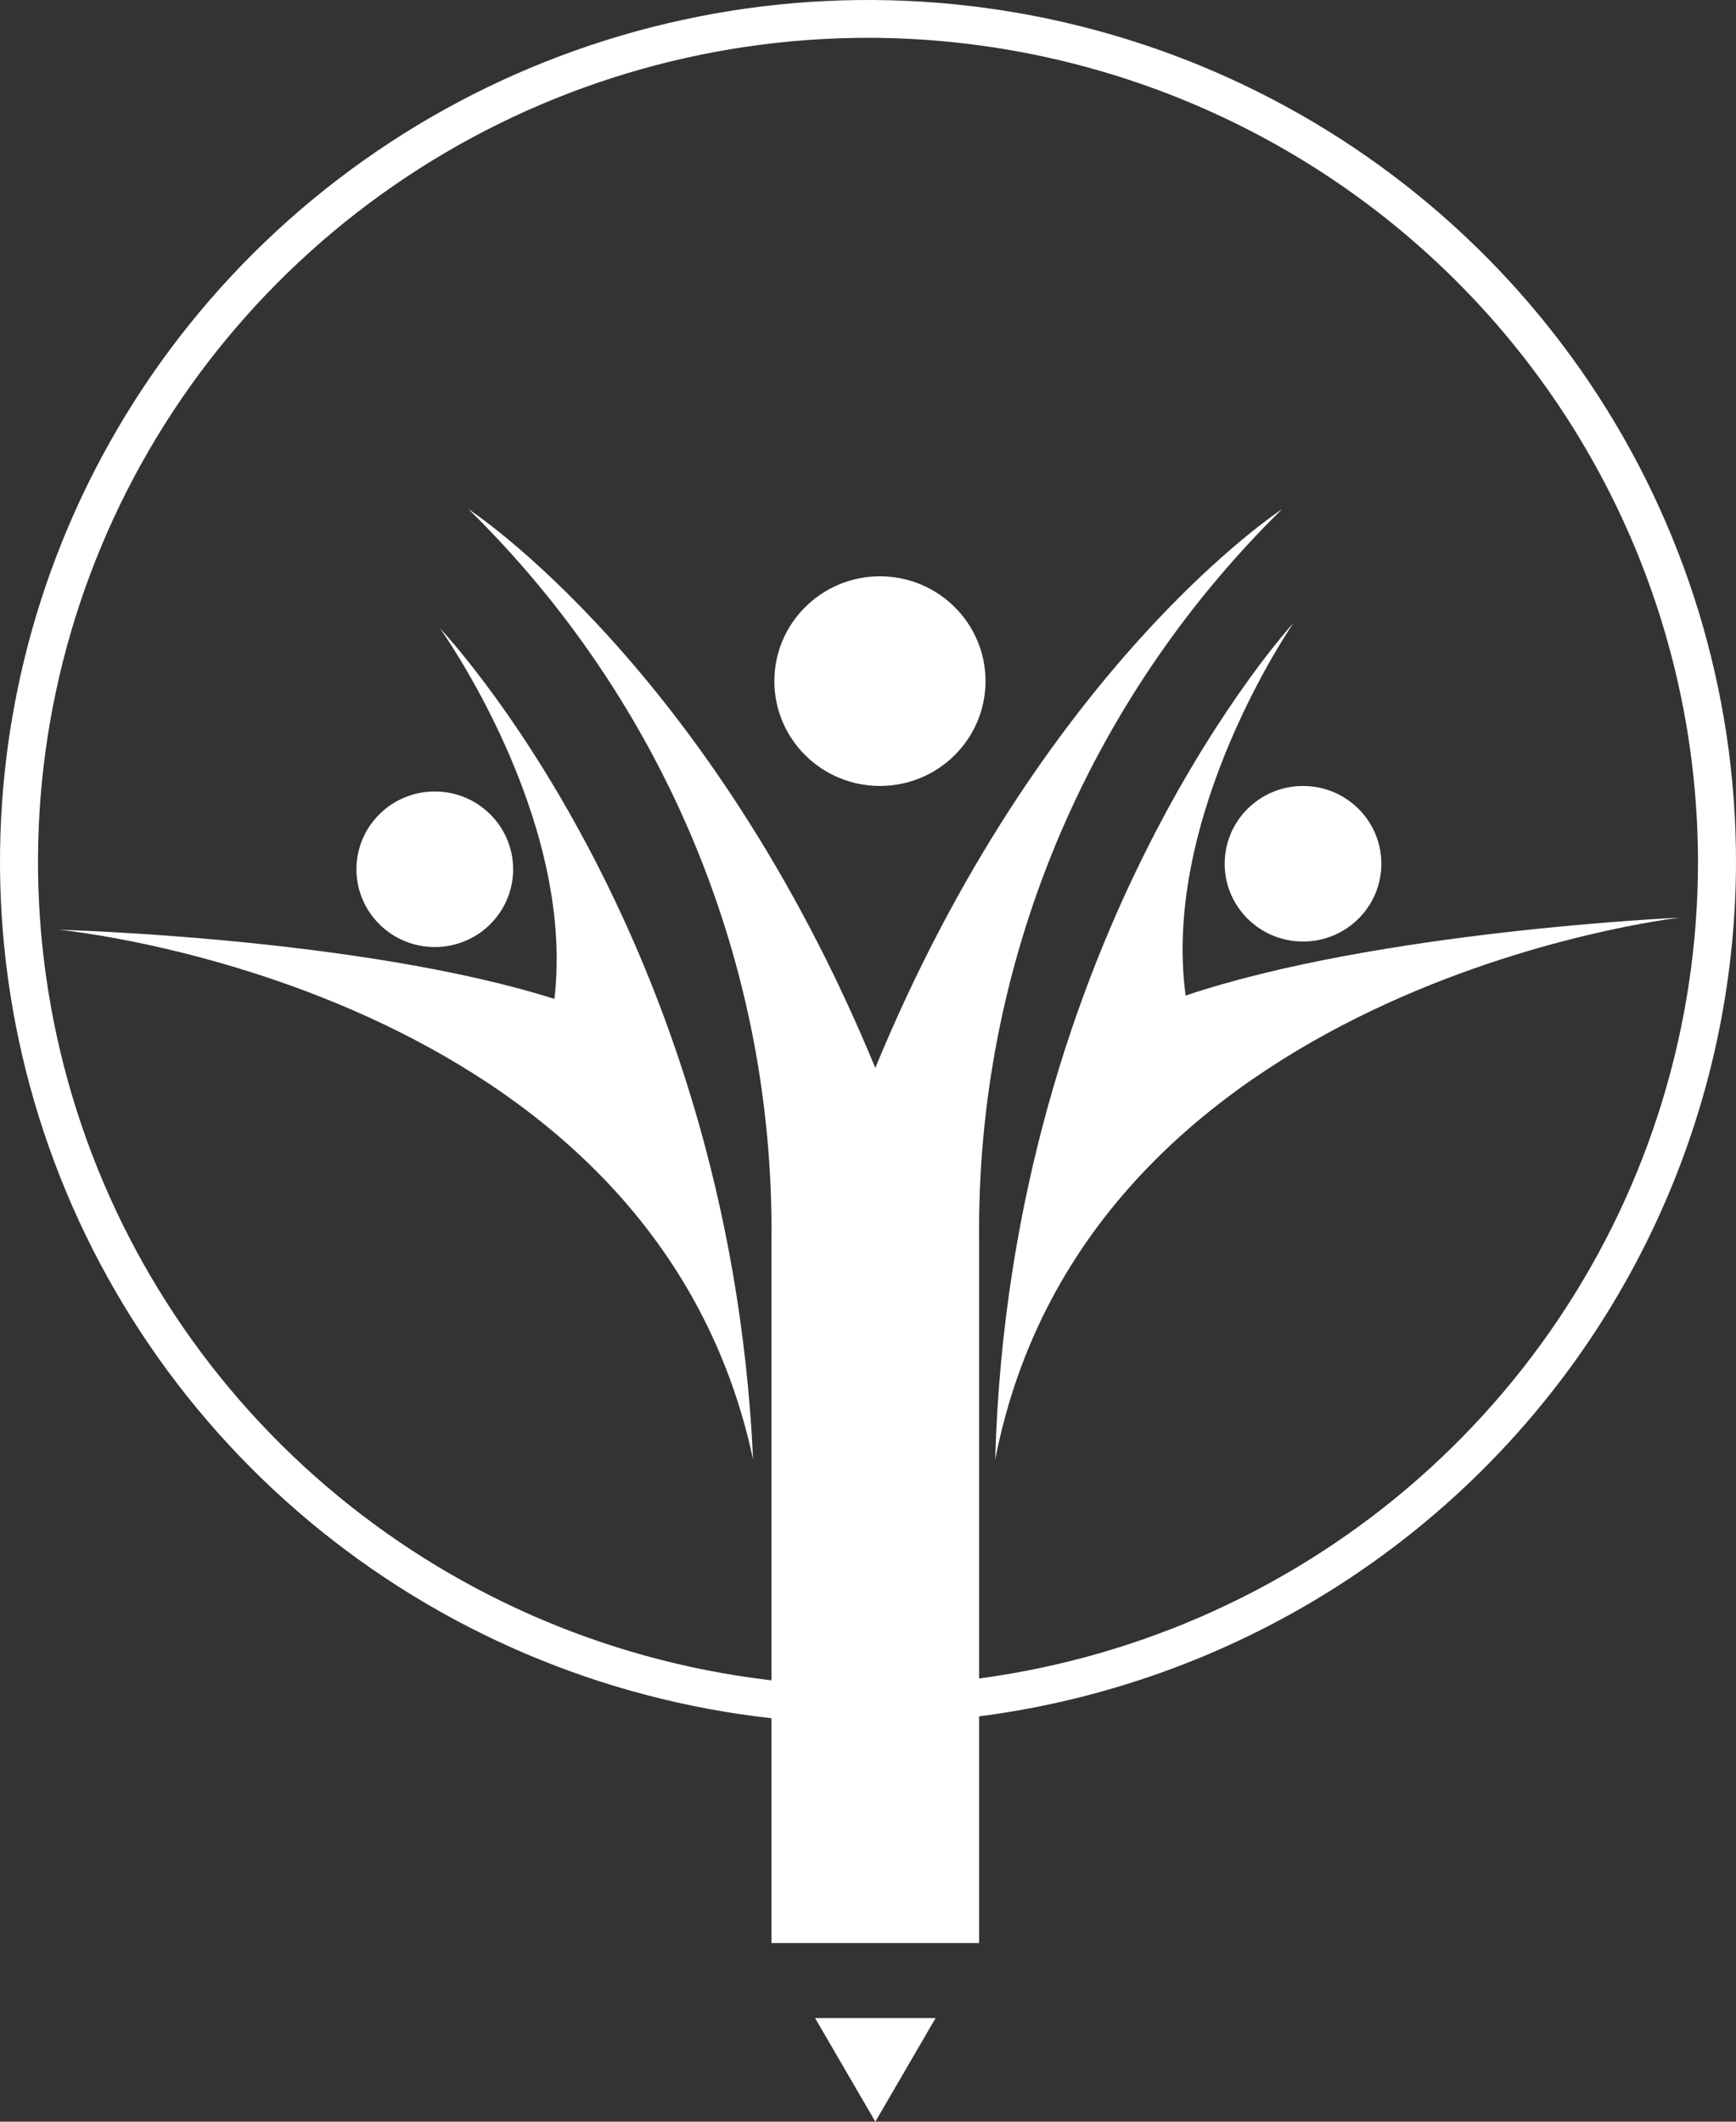 <svg width="180" height="220" viewBox="0 0 180 220" fill="none" xmlns="http://www.w3.org/2000/svg">
<rect x="0" y="0" width="180" height="220" fill="#333333" stroke="none"/>
<path d="M90 178.719C72.2 178.719 54.799 173.478 39.999 163.659C25.198 153.84 13.663 139.884 6.851 123.556C0.039 107.227 -1.743 89.26 1.729 71.926C5.202 54.592 13.774 38.67 26.36 26.173C38.947 13.676 54.984 5.165 72.442 1.717C89.9 -1.731 107.996 0.039 124.442 6.802C140.887 13.566 154.943 25.019 164.832 39.714C174.722 54.409 180 71.686 180 89.359C179.973 113.05 170.482 135.763 153.609 152.516C136.737 169.268 113.861 178.691 90 178.719ZM90 3.922C72.979 3.922 56.341 8.933 42.188 18.322C28.036 27.711 17.006 41.056 10.492 56.669C3.978 72.282 2.274 89.463 5.595 106.038C8.915 122.613 17.112 137.838 29.147 149.788C41.183 161.738 56.517 169.876 73.211 173.173C89.904 176.469 107.208 174.777 122.933 168.31C138.659 161.843 152.099 150.891 161.555 136.84C171.012 122.788 176.059 106.268 176.059 89.368C176.036 66.713 166.962 44.992 150.828 28.973C134.694 12.953 112.817 3.943 90 3.92V3.922Z" fill="white"/>
<path d="M91.238 81.496C97.284 81.496 102.185 76.63 102.185 70.627C102.185 64.624 97.284 59.758 91.238 59.758C85.192 59.758 80.291 64.624 80.291 70.627C80.291 76.63 85.192 81.496 91.238 81.496Z" fill="white"/>
<path d="M134.117 64.595C134.117 64.595 104.723 96.526 103.187 151.356C112.786 102.06 174.166 95.154 174.166 95.154C174.166 95.154 142.904 96.521 122.932 103.23C120.399 84.412 134.117 64.595 134.117 64.595Z" fill="white"/>
<path d="M135.106 97.628C139.592 97.628 143.228 94.017 143.228 89.563C143.228 85.109 139.592 81.498 135.106 81.498C130.62 81.498 126.983 85.109 126.983 89.563C126.983 94.017 130.62 97.628 135.106 97.628Z" fill="white"/>
<path d="M45.614 65.145C45.614 65.145 75.571 96.554 78.087 151.349C67.609 102.22 6.117 96.408 6.117 96.408C6.117 96.408 37.398 97.222 57.487 103.578C59.694 84.723 45.614 65.145 45.614 65.145Z" fill="white"/>
<path d="M45.082 98.2C49.568 98.2 53.204 94.589 53.204 90.135C53.204 85.681 49.568 82.07 45.082 82.07C40.596 82.07 36.959 85.681 36.959 90.135C36.959 94.589 40.596 98.2 45.082 98.2Z" fill="white"/>
<path d="M90.757 110.732C73.576 69.036 48.584 52.799 48.584 52.799C58.663 62.694 66.636 74.499 72.031 87.513C77.426 100.527 80.132 114.485 79.988 128.557V201.476H101.523V128.557C101.379 114.485 104.085 100.527 109.48 87.513C114.875 74.499 122.849 62.694 132.928 52.799C132.928 52.799 107.94 69.036 90.757 110.732Z" fill="white"/>
<path d="M84.512 209.254L90.761 220L97.01 209.254H84.512Z" fill="white"/>
</svg>

